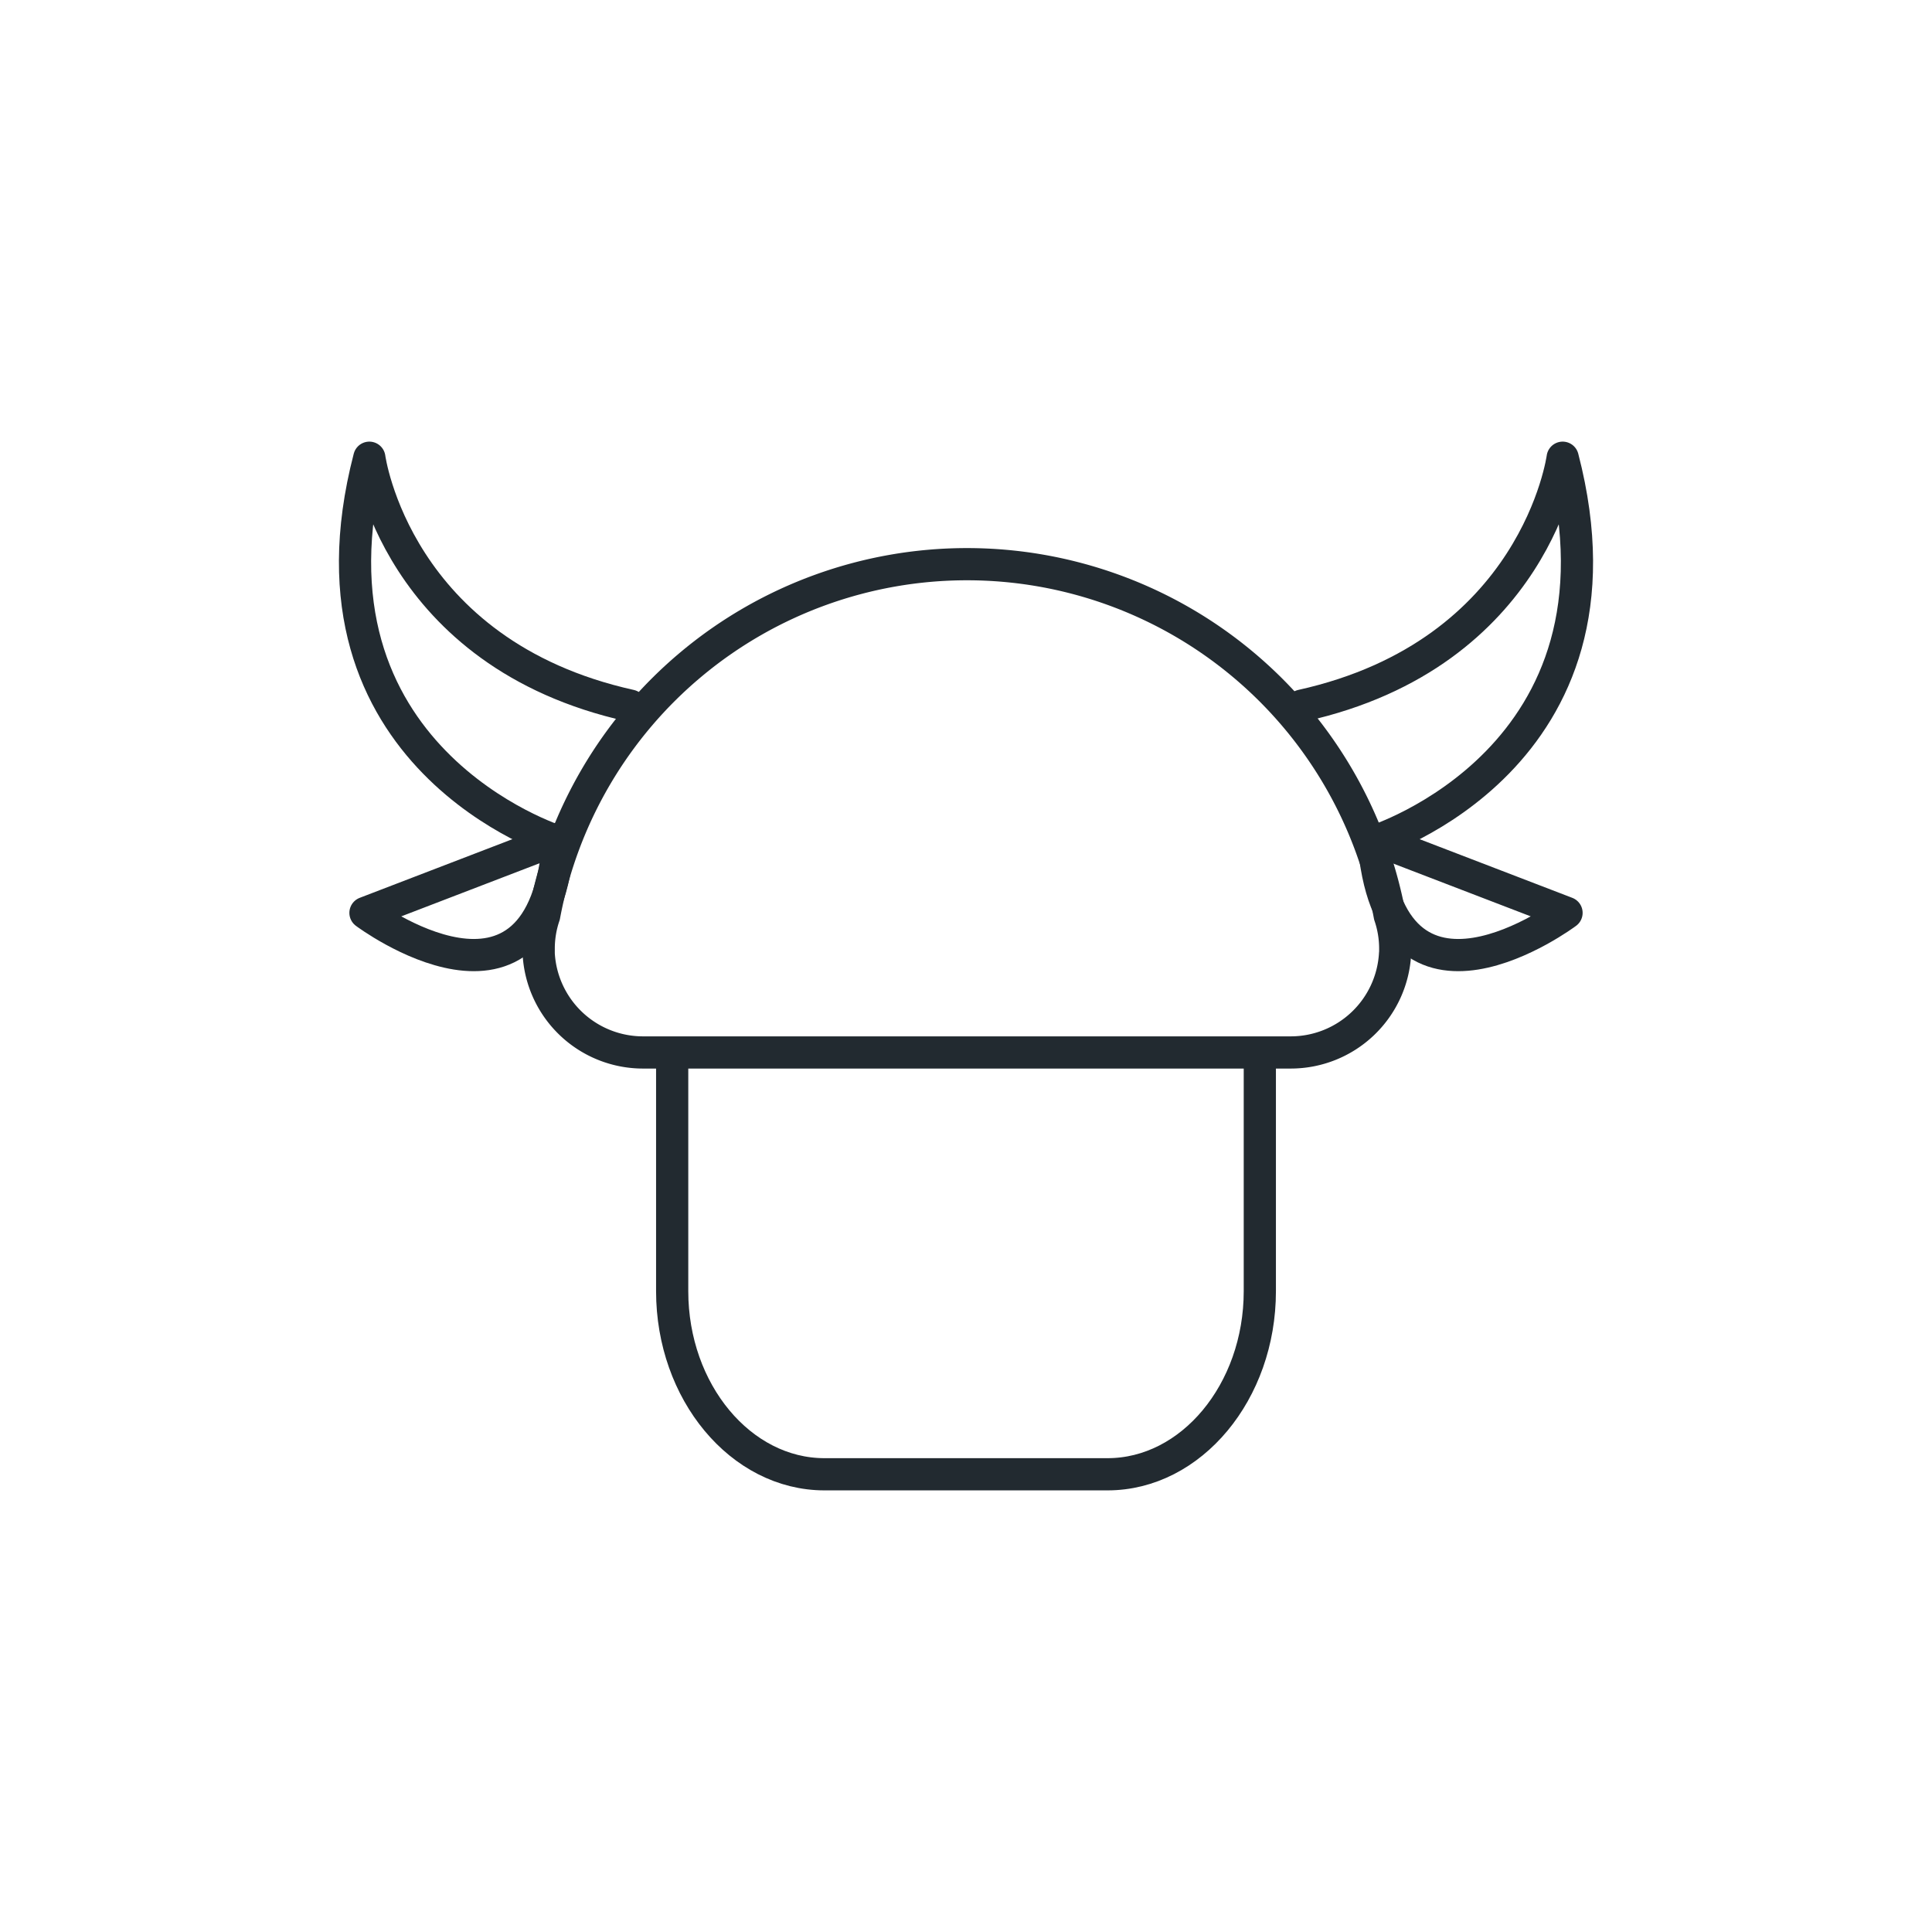 <svg id="Layer_1" data-name="Layer 1" xmlns="http://www.w3.org/2000/svg" viewBox="0 0 120 120"><defs><style>.cls-1{fill:none;stroke:#222a30;stroke-linecap:round;stroke-linejoin:round;stroke-width:2px;}</style></defs><path class="cls-1" d="M41.75,66.09V80.2c0,6.25,4.26,11.37,9.46,11.37H68.79c5.2,0,9.46-5.12,9.46-11.37V66.09"/><path class="cls-1" d="M34.67,52.27S18.09,47.09,22.94,28.43c0,0,1.63,12.17,16.21,15.4"/><path class="cls-1" d="M22.7,56.7s11.06,8.29,12-4.61l-12,4.61"/><path class="cls-1" d="M86.66,59.13c0-.09,0-.17,0-.26a6.34,6.34,0,0,0-.34-2,26.71,26.71,0,0,0-52.52,0,6.34,6.34,0,0,0-.34,2c0,.09,0,.17,0,.26s0,.07,0,.11h0A6.49,6.49,0,0,0,40,65.37H80.18a6.49,6.49,0,0,0,6.47-6.13h0S86.66,59.16,86.66,59.13Z"/><path class="cls-1" d="M85.33,52.27s16.58-5.18,11.73-23.84c0,0-1.63,12.17-16.21,15.4"/><path class="cls-1" d="M97.3,56.7s-11.06,8.29-12-4.61l12,4.61"/></svg>